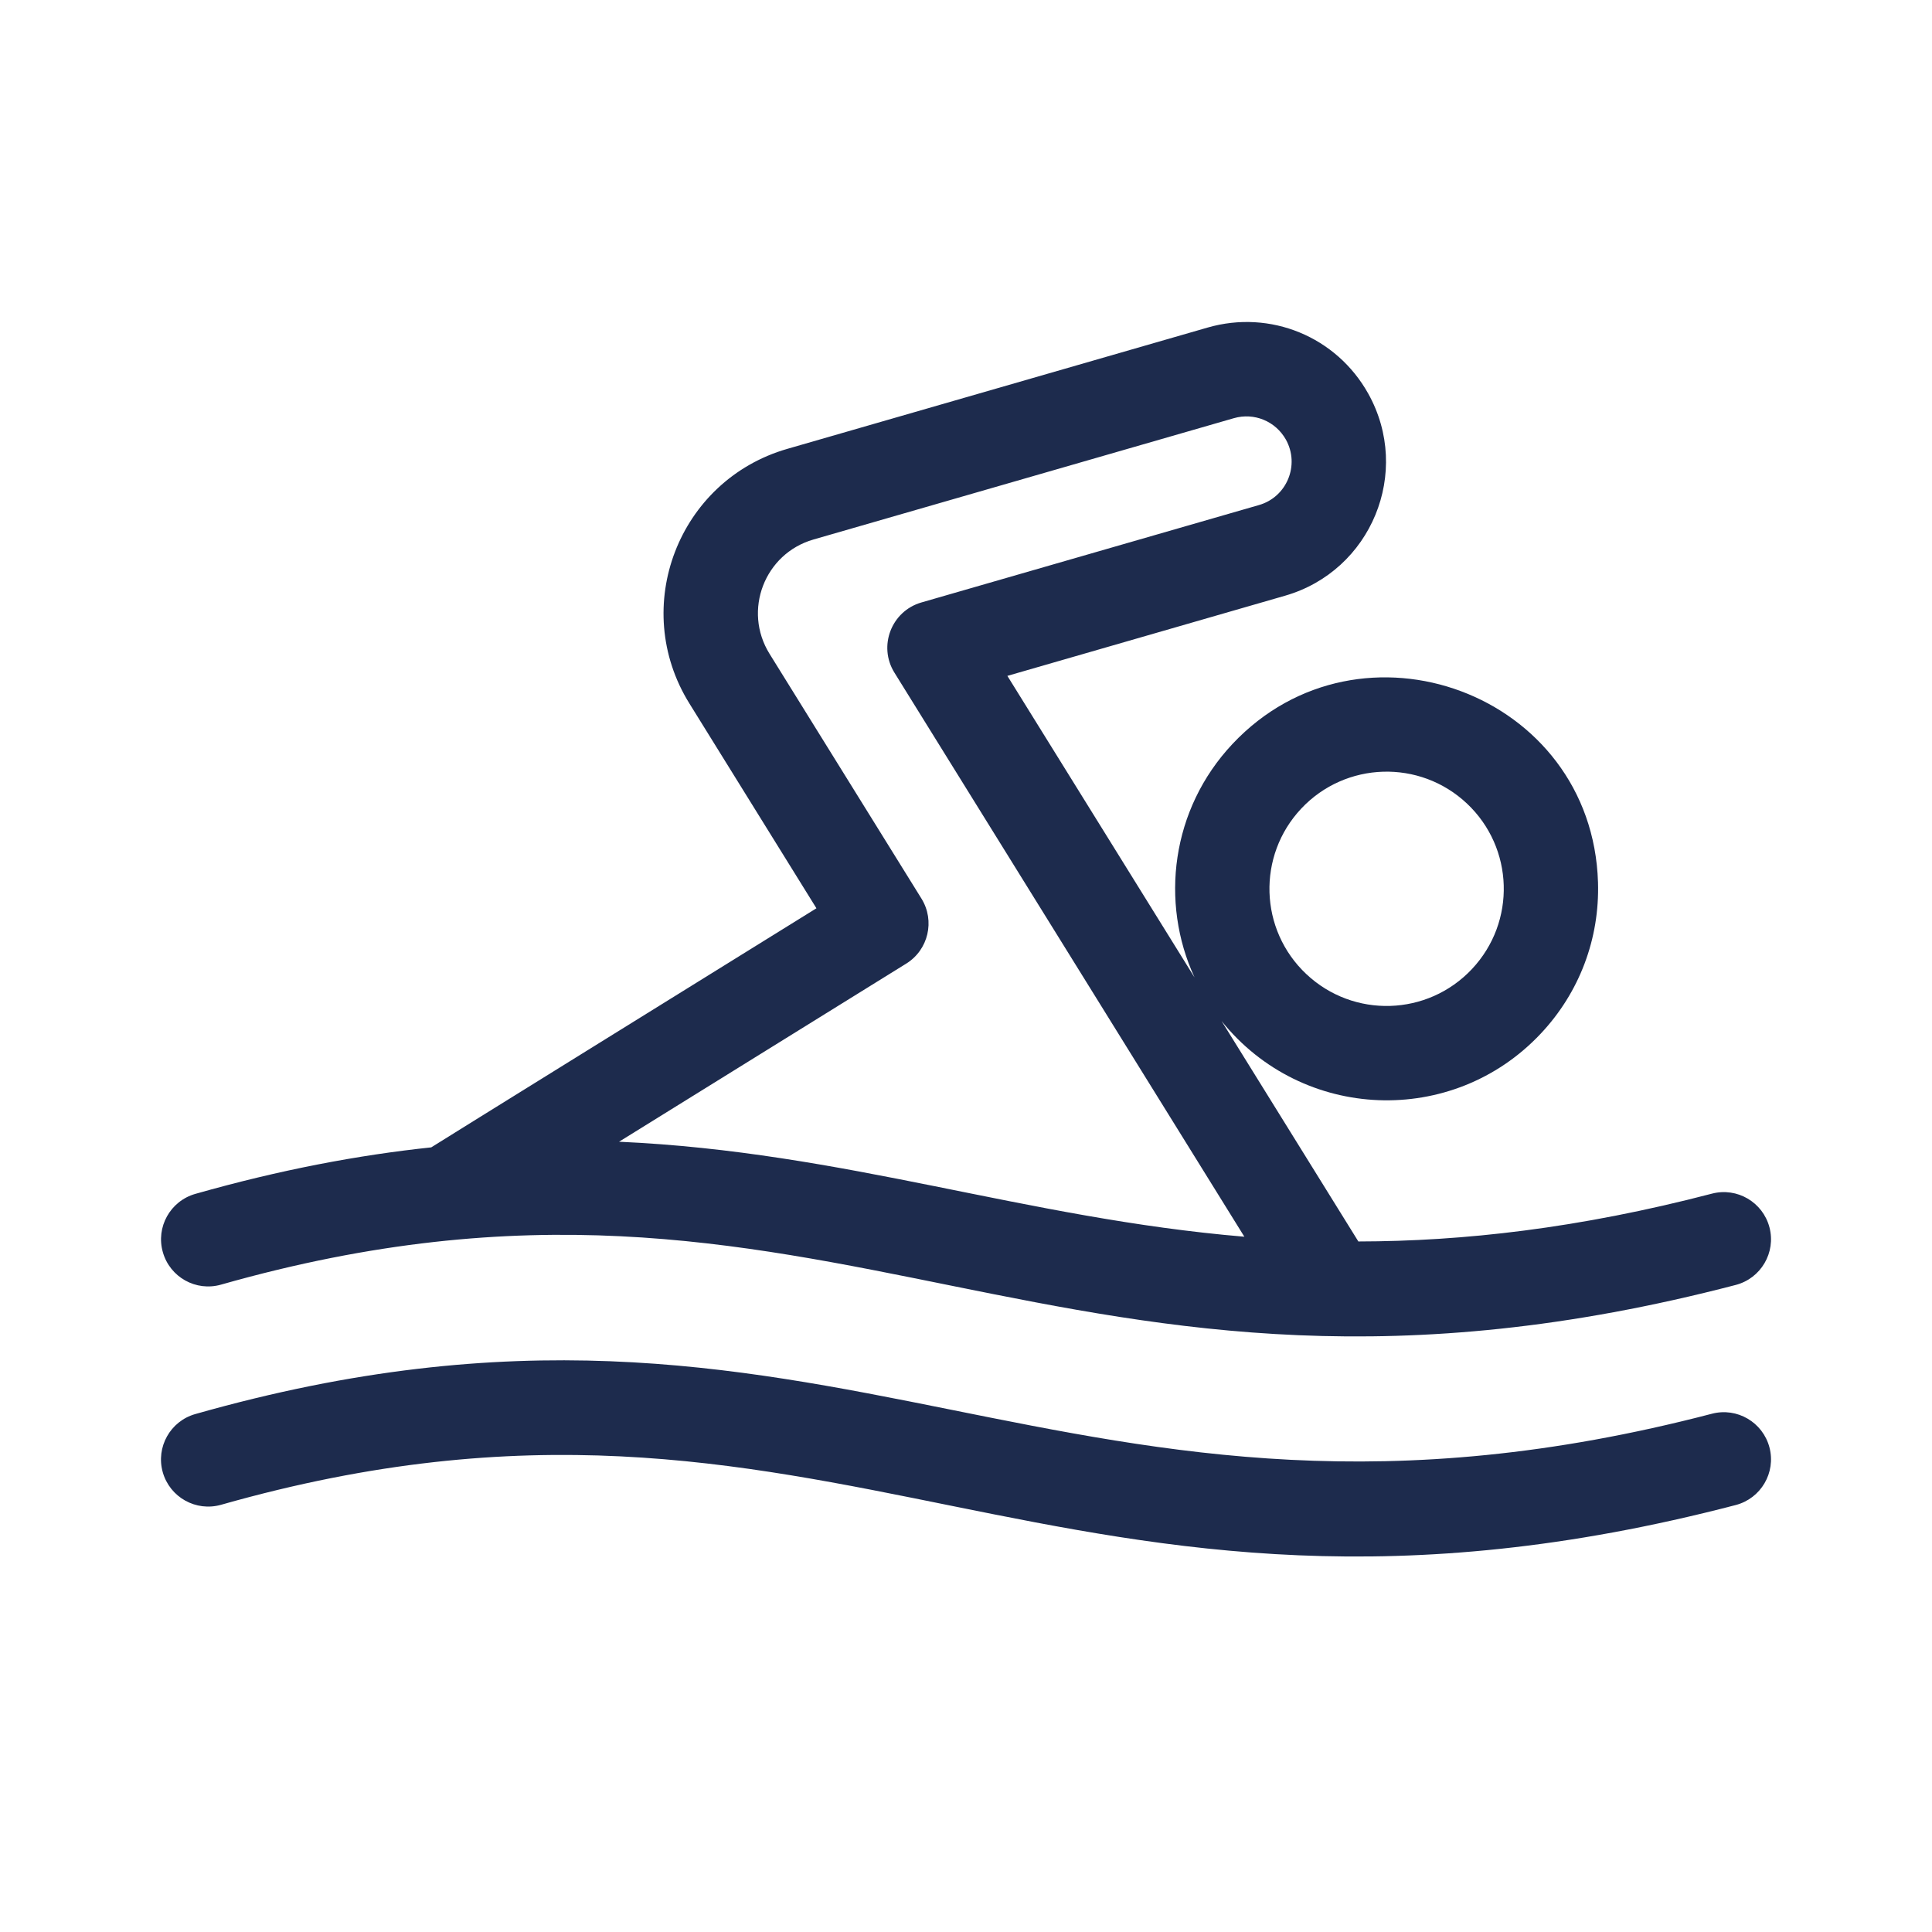 <?xml version="1.0" encoding="UTF-8"?>
<svg xmlns="http://www.w3.org/2000/svg" width="24" height="24" viewBox="0 0 24 24" fill="none">
  <g clip-path="url(#clip0_1_2333)">
    <path d="M2.746 15.958C10.347 13.798 13.125 18.164 21.562 15.962C21.875 15.88 22.063 15.56 21.981 15.247C21.899 14.934 21.579 14.746 21.266 14.828C19.61 15.26 18.174 15.42 16.874 15.422L15.175 12.684C16.179 13.932 18.045 14.004 19.139 12.841C19.62 12.33 19.872 11.662 19.851 10.961C19.779 8.609 16.898 7.554 15.311 9.241C14.547 10.054 14.409 11.21 14.839 12.142L12.514 8.396L15.964 7.4C17.035 7.091 17.541 5.865 16.997 4.89C16.602 4.182 15.781 3.844 15.002 4.069L9.78 5.576C8.426 5.967 7.82 7.541 8.564 8.739L10.142 11.283C9.004 11.989 5.395 14.227 5.357 14.253C4.451 14.349 3.481 14.531 2.426 14.831C2.115 14.92 1.934 15.244 2.023 15.555C2.111 15.866 2.435 16.047 2.746 15.958ZM16.165 10.044C16.717 9.458 17.637 9.431 18.222 9.981C18.808 10.532 18.836 11.452 18.285 12.038C17.734 12.624 16.814 12.652 16.228 12.101C15.642 11.55 15.614 10.63 16.165 10.044ZM11.447 11.163L9.559 8.121C9.226 7.584 9.497 6.877 10.105 6.702L15.327 5.195C15.58 5.122 15.845 5.232 15.974 5.461C16.15 5.778 15.985 6.175 15.639 6.274L11.446 7.484C11.073 7.592 10.906 8.027 11.111 8.356L15.458 15.363C12.724 15.133 10.503 14.309 7.69 14.183L11.258 11.97C11.533 11.799 11.617 11.438 11.447 11.163Z" fill="#1D2B4D"></path>
    <path d="M21.266 17.562C13.194 19.669 10.361 15.31 2.426 17.566C2.115 17.654 1.934 17.978 2.022 18.289C2.111 18.601 2.435 18.781 2.746 18.693C10.347 16.532 13.125 20.898 21.562 18.696C21.875 18.614 22.063 18.294 21.981 17.981C21.899 17.668 21.579 17.48 21.266 17.562Z" fill="#1D2B4D"></path>
  </g>
  <defs>
    <clipPath id="clip0_1_2333">
      <rect width="24" height="24" fill="white"></rect>
    </clipPath>
  </defs>
</svg>
